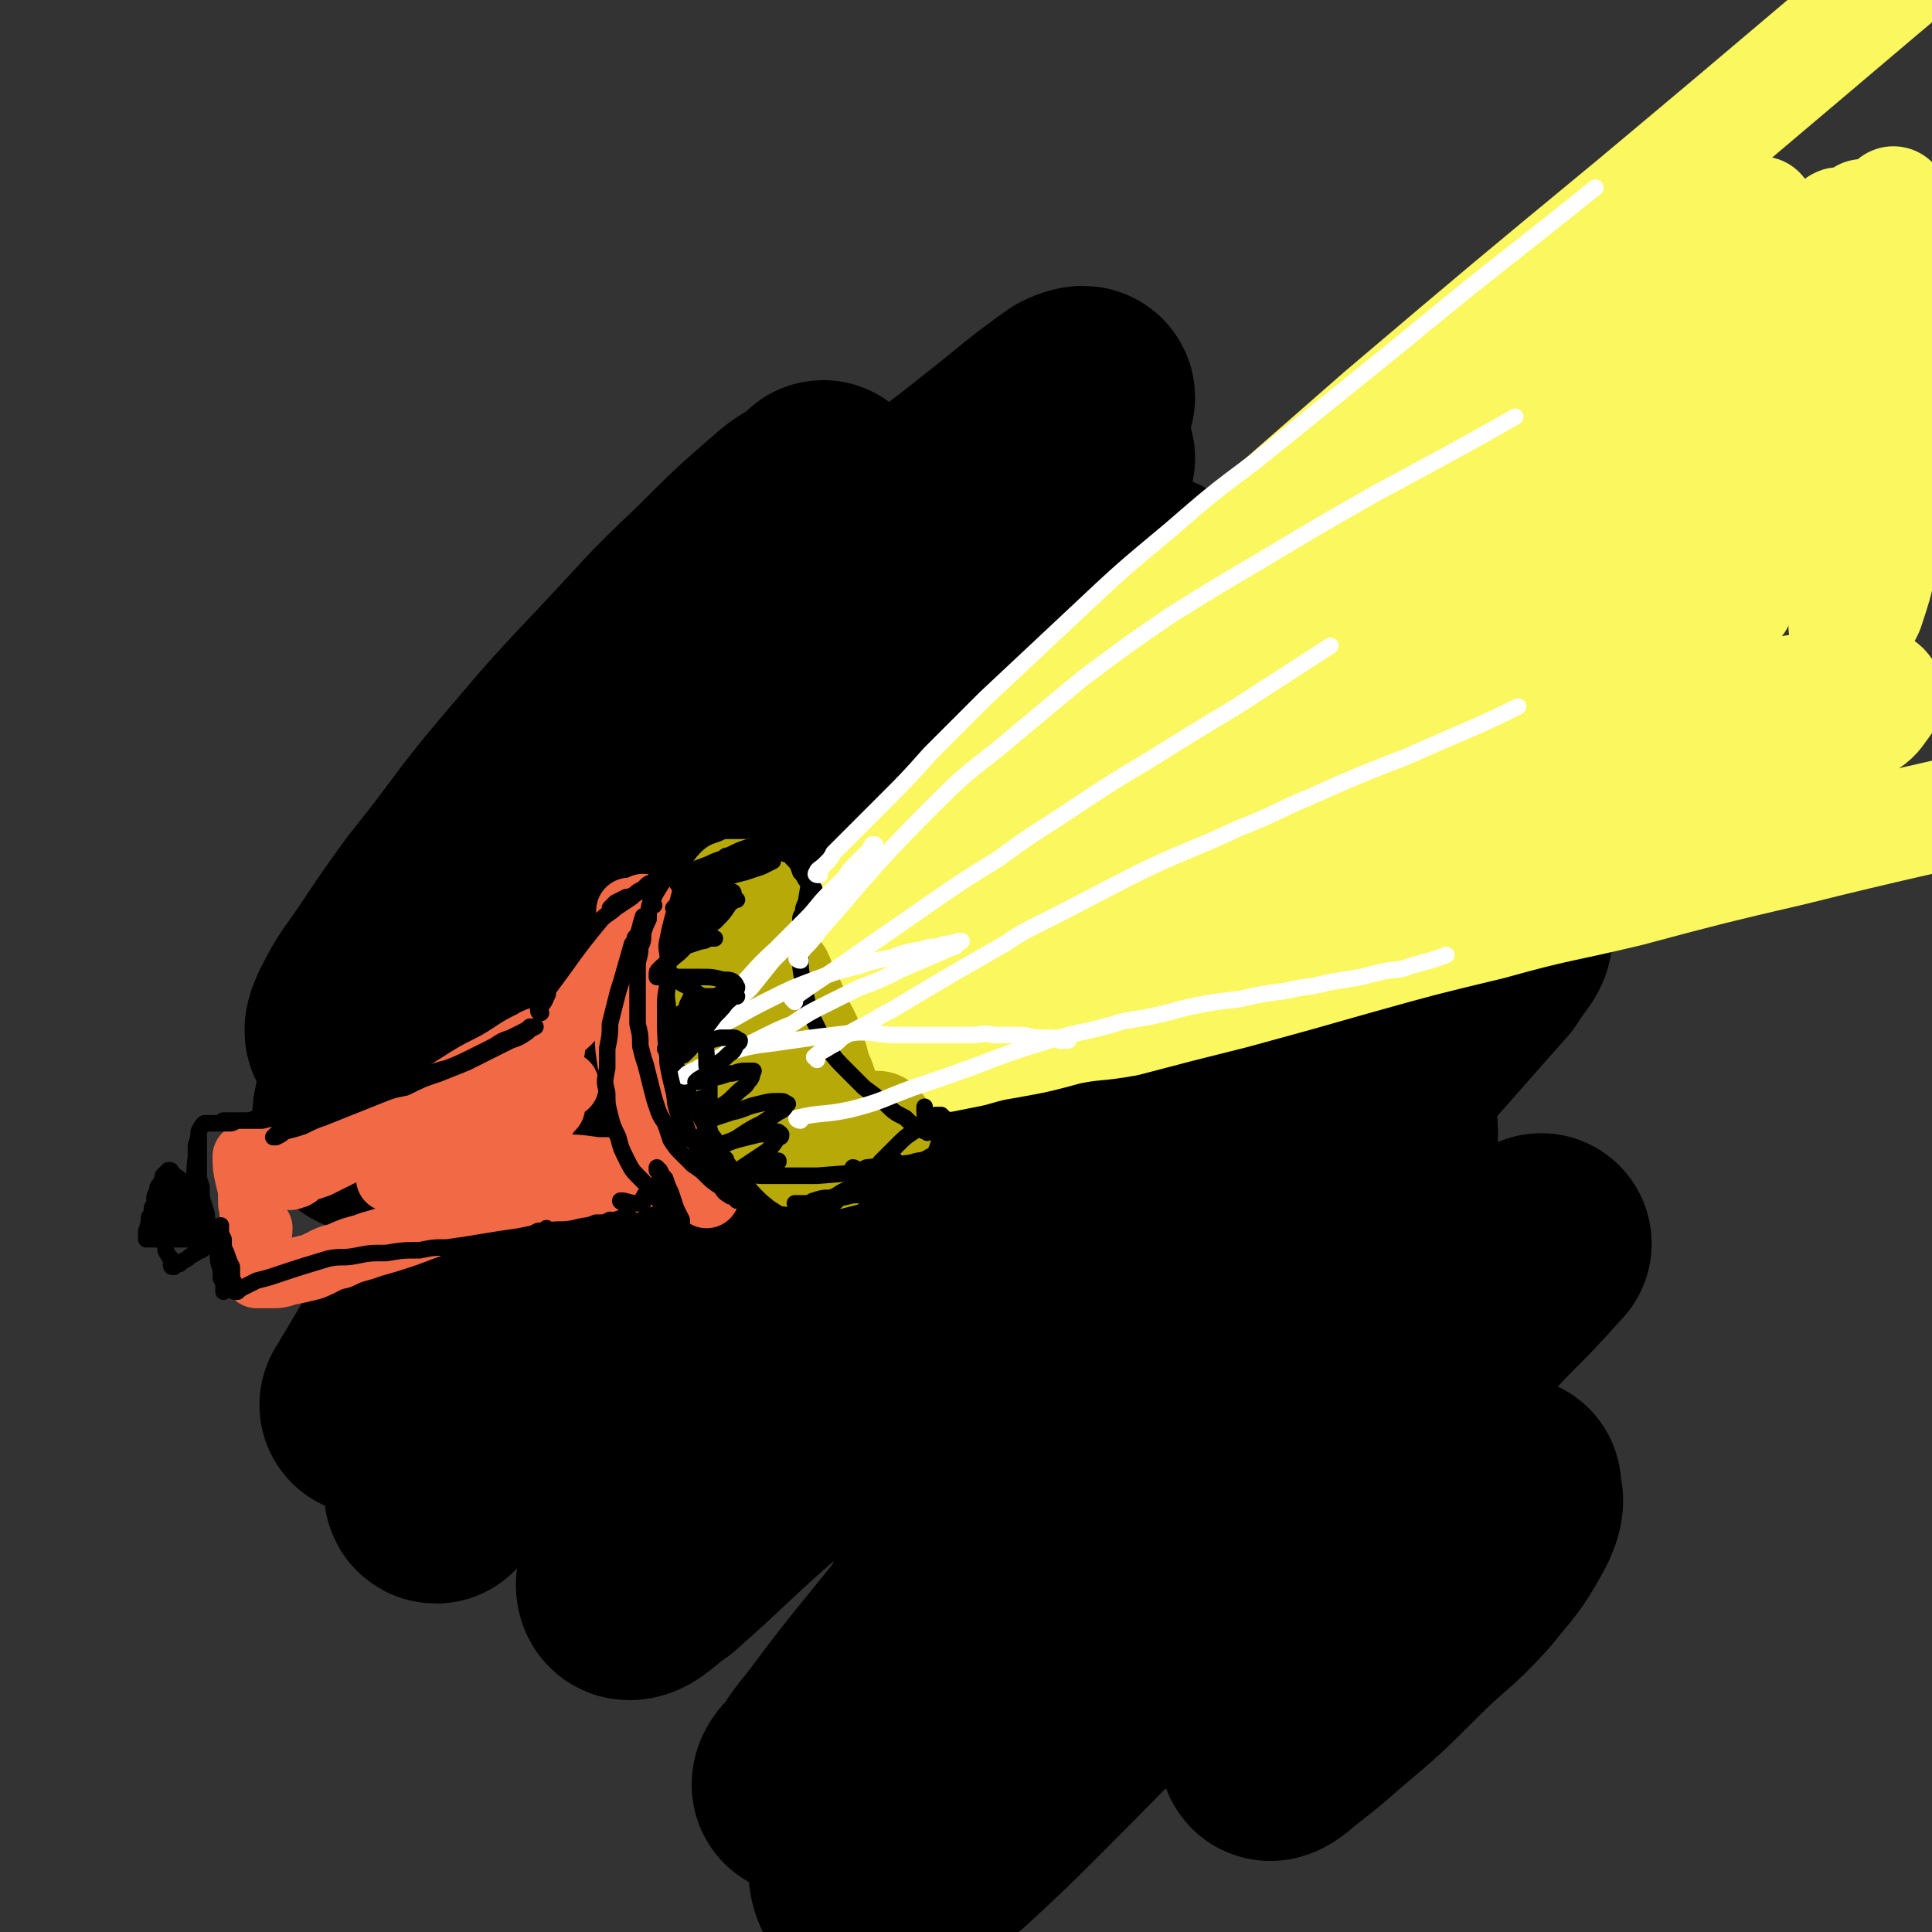 <svg viewBox='0 0 700 700' version='1.1' xmlns='http://www.w3.org/2000/svg' xmlns:xlink='http://www.w3.org/1999/xlink'><rect x="0" y="0" width="700" height="700" fill="#333333" stroke="none"/><g fill='none' stroke='rgb(0,0,0)' stroke-width='80' stroke-linecap='round' stroke-linejoin='round'><path d='M393,166c-1,-1 -1,-2 -1,-1 -28,27 -28,28 -55,56 -10,10 -11,9 -20,20 -18,21 -17,22 -34,44 -19,26 -19,26 -37,52 -18,26 -18,26 -35,53 -18,26 -18,26 -35,52 -11,16 -11,16 -21,33 -8,12 -8,12 -15,24 -3,5 -3,5 -6,10 0,0 0,0 0,0 10,-12 11,-12 21,-24 19,-23 18,-24 38,-48 25,-29 25,-29 51,-57 27,-29 27,-29 55,-57 26,-26 26,-26 52,-51 24,-23 24,-23 48,-45 9,-8 12,-10 18,-15 2,-1 -1,2 -3,4 -14,15 -14,15 -28,31 -20,24 -21,23 -41,47 -22,26 -22,26 -43,52 -27,33 -27,33 -53,67 -17,22 -18,22 -34,44 -19,25 -19,26 -38,52 -7,10 -8,10 -15,21 -3,5 -6,11 -4,11 1,-1 4,-7 10,-13 19,-21 18,-21 38,-41 26,-27 26,-27 53,-53 29,-28 29,-28 59,-54 32,-28 33,-28 66,-55 31,-25 32,-25 63,-48 18,-14 19,-14 37,-26 10,-7 14,-11 19,-13 2,-1 -2,4 -4,7 -16,18 -16,18 -32,35 -23,26 -24,25 -47,51 -24,26 -24,26 -47,54 -25,29 -25,29 -50,59 -21,26 -21,26 -42,52 -18,22 -18,22 -35,45 -9,13 -10,13 -17,27 -2,3 -3,8 -1,8 3,0 6,-4 12,-8 17,-15 17,-16 34,-31 26,-22 26,-22 53,-44 30,-25 30,-25 61,-49 32,-25 32,-24 65,-48 20,-14 20,-14 41,-27 19,-14 19,-15 39,-27 5,-3 10,-5 11,-3 1,1 -3,5 -6,10 -15,17 -15,17 -30,34 -23,27 -23,27 -46,54 -24,27 -24,27 -47,55 -18,21 -17,21 -35,43 -27,32 -27,32 -53,64 -13,16 -13,16 -25,32 -6,7 -7,10 -11,16 -1,0 0,-2 1,-3 11,-9 11,-9 21,-17 18,-14 18,-14 37,-27 23,-17 23,-17 47,-34 30,-21 30,-21 59,-42 25,-18 25,-18 50,-35 17,-12 17,-12 33,-24 10,-7 10,-7 19,-14 1,-1 0,0 0,0 -9,10 -9,10 -18,19 -19,20 -19,20 -37,39 -21,22 -21,22 -43,44 -16,16 -16,16 -31,32 -29,28 -28,28 -57,57 -13,13 -13,13 -27,26 -10,8 -10,9 -21,15 -4,3 -8,5 -10,2 -4,-5 -3,-9 -2,-17 3,-22 3,-22 10,-44 9,-27 10,-27 22,-54 16,-36 17,-36 35,-71 15,-28 16,-27 31,-55 15,-27 16,-27 30,-54 19,-38 21,-37 37,-76 5,-13 4,-14 4,-29 -1,-9 -1,-11 -7,-18 -6,-9 -7,-9 -17,-13 -13,-6 -14,-6 -29,-7 -19,0 -19,1 -37,5 -26,7 -27,6 -51,17 -28,14 -28,16 -54,33 -28,17 -28,17 -55,36 -23,17 -22,18 -45,36 -18,13 -18,15 -37,27 -7,4 -9,5 -15,6 -3,0 -3,-3 -2,-6 4,-13 4,-14 10,-26 12,-21 13,-21 28,-41 20,-27 21,-27 42,-53 17,-21 17,-22 34,-42 17,-21 18,-20 35,-40 9,-11 11,-13 17,-21 1,-1 -1,1 -2,2 -4,3 -5,3 -9,6 -15,13 -15,13 -29,27 -17,16 -16,16 -33,34 -17,18 -17,18 -34,38 -17,20 -16,21 -33,42 -8,11 -8,11 -16,23 -6,9 -7,9 -12,19 -1,2 -2,5 -1,5 3,0 5,-3 9,-6 17,-15 17,-16 33,-32 22,-21 22,-22 44,-43 26,-25 26,-25 53,-49 26,-23 26,-24 53,-47 20,-16 20,-15 40,-31 14,-11 13,-11 27,-21 2,-1 5,-2 5,-1 -1,4 -3,7 -8,12 -13,17 -14,16 -28,32 -21,24 -21,24 -42,48 -19,23 -19,24 -38,47 -21,25 -22,25 -43,50 -20,23 -19,24 -38,47 -8,9 -8,10 -15,18 -1,1 0,0 0,0 10,-9 10,-9 21,-19 21,-19 20,-20 43,-38 31,-25 31,-25 64,-47 31,-21 31,-21 64,-40 28,-16 28,-15 58,-29 19,-9 19,-11 39,-17 5,-2 10,-2 11,1 2,5 0,9 -5,17 -10,19 -11,19 -25,37 -16,22 -17,22 -34,44 -25,32 -26,31 -51,63 -23,29 -23,29 -46,58 -14,20 -14,20 -27,41 -12,17 -13,16 -22,34 -3,5 -5,10 -3,12 2,2 6,-1 11,-4 18,-10 18,-11 35,-21 24,-16 23,-16 48,-31 26,-15 26,-15 53,-29 24,-12 24,-13 49,-23 14,-6 15,-8 29,-9 5,0 9,1 9,6 2,10 0,12 -5,23 -9,19 -11,18 -22,36 -15,23 -15,23 -31,45 -19,25 -20,24 -38,50 -13,17 -13,17 -25,35 -7,10 -9,10 -14,21 -1,2 0,3 1,3 8,-1 9,-1 16,-5 20,-10 19,-11 38,-21 23,-13 23,-13 47,-24 17,-9 17,-9 35,-16 16,-6 16,-7 32,-11 5,-1 8,-1 11,1 2,2 1,5 -1,9 -6,11 -7,11 -15,21 -11,12 -12,11 -24,23 -12,12 -12,12 -25,23 -8,7 -8,7 -17,14 -2,2 -5,4 -5,3 0,-2 1,-6 5,-10 9,-13 9,-12 20,-24 12,-14 12,-14 26,-28 11,-11 11,-11 23,-22 6,-6 7,-6 13,-11 1,-1 0,0 0,0 -5,4 -5,4 -9,8 -12,10 -12,10 -24,19 -14,12 -14,12 -30,23 -14,10 -13,11 -28,19 -7,3 -8,4 -15,4 -2,0 -4,-1 -4,-3 1,-10 2,-11 7,-21 7,-13 8,-13 17,-25 10,-13 10,-14 21,-26 4,-5 5,-5 9,-8 0,0 -1,1 -1,1 -6,7 -6,8 -12,15 -12,11 -11,12 -24,22 -12,10 -12,9 -26,18 -10,6 -10,5 -21,10 -4,2 -4,2 -8,4 -2,1 -2,1 -3,2 '/></g>
<g fill='none' stroke='rgb(250,247,95)' stroke-width='40' stroke-linecap='round' stroke-linejoin='round'><path d='M302,339c-1,-1 -2,-1 -1,-1 17,-20 18,-20 37,-39 13,-13 12,-14 25,-26 44,-41 44,-41 89,-81 24,-21 24,-21 48,-42 46,-39 46,-39 92,-77 61,-51 65,-55 121,-102 '/><path d='M313,345c-1,-1 -2,-2 -1,-1 4,7 5,8 10,17 1,2 1,2 2,4 4,6 4,5 8,11 1,1 0,2 1,3 0,1 1,1 1,1 1,1 1,1 1,2 0,1 0,1 0,1 0,0 0,0 1,0 1,0 1,0 2,0 2,0 2,0 4,0 5,-1 5,-1 10,-2 7,-2 7,-2 13,-3 11,-2 11,-2 22,-5 10,-2 10,-1 21,-3 19,-5 19,-5 39,-10 22,-6 22,-6 43,-12 25,-7 25,-7 50,-13 25,-7 25,-6 50,-12 30,-8 30,-8 60,-15 36,-9 47,-11 72,-17 '/><path d='M339,352c-1,-1 -2,-1 -1,-1 12,-10 13,-10 27,-19 4,-4 4,-4 9,-7 40,-23 39,-24 80,-46 23,-13 23,-11 47,-23 24,-12 24,-12 47,-24 20,-11 20,-11 41,-21 15,-8 14,-8 29,-16 11,-6 12,-5 23,-11 6,-4 6,-4 12,-9 1,0 0,-1 1,-2 0,0 0,0 0,0 -6,2 -7,1 -13,3 -12,4 -12,4 -23,9 -16,7 -16,6 -32,14 -19,10 -19,11 -38,22 -20,11 -20,11 -39,22 -19,11 -18,12 -37,23 -16,10 -16,10 -33,20 -12,7 -12,7 -24,14 -7,4 -8,5 -13,8 -1,0 1,-1 1,-1 4,-4 3,-5 7,-9 11,-10 11,-10 23,-19 16,-11 16,-11 31,-22 17,-12 17,-12 35,-24 19,-13 19,-13 39,-27 15,-10 15,-10 30,-20 11,-8 11,-8 22,-16 6,-4 6,-4 11,-8 0,0 0,0 0,0 -5,1 -5,0 -10,2 -13,6 -13,6 -26,13 -16,9 -16,9 -31,19 -23,14 -23,13 -46,28 -16,11 -15,12 -32,23 -17,11 -17,10 -34,20 -10,7 -9,8 -19,14 -12,8 -12,7 -24,14 -3,2 -3,2 -6,4 0,0 0,0 0,0 7,-7 7,-7 14,-14 11,-11 11,-11 24,-22 21,-18 21,-18 43,-35 11,-9 12,-8 23,-16 6,-5 6,-6 12,-11 14,-11 14,-11 28,-22 25,-20 26,-20 50,-41 15,-11 14,-12 28,-24 10,-9 10,-9 20,-17 8,-6 8,-6 15,-12 3,-3 3,-4 6,-7 1,-1 2,-2 2,-1 -5,3 -7,4 -13,9 -13,10 -13,11 -25,22 -16,14 -16,13 -32,28 -15,15 -14,15 -29,31 -16,18 -16,18 -33,36 -17,19 -18,18 -36,37 -15,16 -15,16 -30,31 -12,12 -13,12 -25,24 -9,9 -9,9 -18,18 -4,4 -5,5 -9,9 0,0 0,-1 1,-1 4,-4 4,-4 8,-7 11,-9 11,-9 23,-16 16,-11 16,-10 33,-19 15,-8 15,-7 30,-15 16,-7 16,-7 32,-14 11,-4 11,-4 22,-8 8,-3 8,-3 17,-5 2,-1 3,-1 4,-1 0,0 0,0 0,0 -4,2 -4,2 -7,4 -9,5 -9,6 -18,11 -14,8 -14,8 -28,15 -14,7 -14,7 -27,14 -17,9 -17,8 -33,17 -11,6 -10,7 -22,12 -11,6 -11,5 -22,11 -8,3 -8,3 -15,8 -5,3 -5,3 -10,6 -3,2 -3,1 -6,3 -3,2 -3,2 -6,5 -1,1 -1,1 -2,2 -1,2 -2,3 -1,4 2,1 3,1 7,0 10,-2 10,-3 20,-6 15,-5 15,-4 30,-8 13,-4 12,-6 25,-9 28,-7 28,-7 56,-13 16,-3 16,-3 32,-6 17,-3 17,-2 34,-5 14,-2 14,-3 28,-5 11,-2 11,-2 22,-4 11,-2 11,-2 22,-4 5,-1 5,-1 11,-2 5,-1 5,-1 10,-2 2,-1 2,0 5,-1 1,0 2,-1 2,-1 -1,-1 -3,0 -5,0 -7,1 -7,0 -14,1 -10,2 -10,2 -20,5 -12,3 -12,2 -25,6 -14,5 -13,6 -27,11 -13,4 -14,3 -27,8 -12,5 -12,6 -24,10 -6,3 -7,2 -13,4 -4,1 -5,2 -8,3 -1,0 0,0 0,0 4,-1 4,-2 8,-3 11,-4 11,-5 22,-9 15,-6 15,-6 31,-11 13,-5 13,-4 27,-9 18,-6 18,-6 37,-13 12,-4 12,-5 24,-10 7,-2 7,-1 13,-4 6,-3 6,-4 11,-8 5,-3 5,-4 8,-8 1,-2 2,-2 1,-4 -1,-2 -2,-3 -4,-3 -5,-1 -6,-1 -11,0 -12,1 -13,1 -25,3 -16,4 -16,5 -32,9 -15,5 -15,5 -30,10 -17,5 -17,5 -33,11 -14,4 -14,5 -28,10 -8,3 -8,3 -16,5 -3,1 -5,1 -6,0 -1,-1 0,-2 1,-3 7,-7 8,-7 16,-14 13,-10 13,-10 28,-19 14,-9 15,-8 30,-16 18,-10 18,-10 37,-21 13,-7 13,-7 26,-14 11,-6 11,-5 21,-12 7,-5 6,-6 12,-11 4,-3 4,-3 7,-7 2,-1 2,-2 2,-4 0,-2 0,-3 -1,-3 -4,-1 -5,0 -9,1 -6,1 -7,1 -13,3 -10,4 -10,5 -20,10 -8,4 -8,4 -17,9 -10,5 -10,5 -19,11 -7,4 -7,4 -13,8 -5,3 -5,3 -9,5 -2,1 -2,1 -4,2 0,0 0,0 0,0 3,-3 3,-3 7,-5 7,-7 6,-7 14,-13 15,-12 15,-11 30,-23 11,-8 12,-7 22,-16 8,-7 7,-7 14,-14 7,-7 7,-6 14,-13 5,-5 5,-5 9,-10 3,-4 3,-4 4,-8 1,-3 0,-3 0,-5 -1,-3 -1,-3 -1,-5 -1,-2 0,-2 -1,-4 -1,-2 -2,-2 -3,-4 -2,-2 -2,-2 -4,-3 -2,-2 -2,-2 -4,-3 -3,-1 -3,0 -6,-1 -1,0 -1,-1 -2,-1 -3,0 -3,0 -5,0 -3,0 -3,0 -6,1 -3,2 -3,2 -6,5 -3,4 -3,5 -5,10 -3,7 -3,7 -5,15 -3,9 -3,9 -4,18 -2,10 -1,10 -2,19 -1,9 -1,9 -2,19 -1,7 -1,7 -1,15 0,6 0,6 0,11 0,3 0,3 0,5 0,3 -1,3 -1,5 0,1 0,2 0,2 1,-3 1,-4 2,-7 2,-8 2,-8 5,-15 2,-8 2,-8 4,-16 3,-11 3,-11 5,-22 2,-12 2,-12 4,-24 2,-8 3,-8 4,-16 1,-6 1,-6 2,-13 1,-3 1,-3 2,-7 0,0 1,-1 2,0 0,0 -1,0 -1,1 0,6 1,6 1,13 1,9 0,9 1,17 1,10 1,10 2,20 1,9 2,9 2,17 0,8 0,8 0,15 0,5 0,5 0,9 0,3 0,3 0,6 0,2 0,3 0,4 0,0 0,0 0,0 0,-1 1,-1 1,-2 2,-7 2,-7 3,-14 3,-11 2,-11 5,-23 2,-11 1,-11 3,-22 2,-11 3,-11 4,-22 2,-11 1,-11 2,-22 1,-5 1,-5 2,-10 1,-4 1,-4 1,-7 0,-3 0,-5 0,-5 0,0 0,2 -1,5 -2,9 -3,8 -4,17 -2,11 -1,11 -2,21 -1,11 -2,11 -3,22 -1,7 -1,7 -1,13 0,5 -1,5 -1,10 0,2 0,2 0,4 0,0 0,0 0,0 0,-2 0,-2 0,-4 0,-3 0,-3 0,-6 0,-2 0,-2 0,-4 0,-2 0,-3 0,-3 0,0 -1,1 -1,2 -2,1 -2,1 -3,2 -1,1 0,1 -1,2 '/><path d='M549,220c-1,-1 -1,-2 -1,-1 -9,5 -9,7 -18,13 -2,2 -3,1 -5,2 -10,5 -9,6 -19,11 -13,7 -12,8 -26,14 -12,7 -12,6 -24,12 -12,6 -12,6 -24,12 -13,6 -13,6 -26,12 -10,4 -10,4 -19,8 -8,3 -8,3 -16,6 -7,3 -7,3 -13,5 -3,2 -3,2 -6,3 -3,1 -2,1 -5,2 -1,0 -1,0 -1,0 -1,0 -2,0 -1,0 4,-3 5,-3 11,-6 11,-6 11,-6 23,-12 11,-5 11,-5 23,-10 25,-12 26,-11 52,-23 21,-9 21,-9 42,-18 21,-8 22,-8 43,-16 20,-7 20,-7 40,-15 17,-6 17,-7 34,-13 14,-6 14,-6 28,-11 9,-4 9,-4 18,-8 6,-3 6,-3 12,-6 5,-3 5,-3 10,-6 3,-1 3,-1 6,-3 3,-1 3,-1 6,-3 0,-1 1,-1 1,-1 -1,-1 -1,0 -2,0 -7,1 -8,0 -14,2 -10,3 -10,4 -20,8 -14,7 -14,7 -29,13 -19,9 -19,9 -37,18 -15,8 -15,8 -30,16 -17,9 -17,10 -34,19 -11,6 -10,7 -22,13 -6,3 -6,3 -12,5 -3,1 -5,1 -6,0 -1,-1 1,-2 2,-3 6,-7 6,-7 12,-13 11,-11 11,-11 21,-21 11,-10 11,-9 22,-20 11,-11 10,-11 21,-23 11,-12 12,-11 23,-23 8,-9 8,-9 16,-18 9,-10 9,-10 18,-19 6,-6 6,-6 12,-12 5,-5 6,-4 11,-9 4,-4 4,-4 8,-8 3,-3 3,-4 5,-7 2,-1 3,-1 4,-2 1,-1 1,-1 2,-2 1,-1 1,-2 2,-1 0,0 -1,1 -1,3 0,7 0,7 0,13 0,6 -1,6 0,13 1,15 2,15 4,30 2,11 3,11 5,22 2,10 3,10 4,21 1,10 0,11 -1,21 -1,8 -2,7 -5,15 -1,5 -1,5 -3,10 -1,4 -1,4 -2,8 -1,1 -1,3 -1,2 1,-1 2,-3 4,-6 3,-6 3,-6 6,-12 3,-9 3,-9 5,-18 2,-9 1,-9 3,-19 1,-10 1,-10 1,-21 1,-8 0,-8 0,-15 0,-9 0,-9 0,-17 0,-5 0,-5 0,-10 0,-4 0,-4 0,-8 0,-2 0,-2 0,-3 0,0 0,0 0,0 0,0 0,0 0,0 0,5 0,5 0,10 0,9 0,9 0,17 0,11 0,11 -1,22 -1,10 -1,10 -2,21 -1,10 -1,10 -3,19 -2,8 -3,8 -6,15 -2,4 -1,5 -3,8 -1,3 -2,3 -3,5 0,0 0,0 0,0 0,-5 0,-5 0,-10 0,-9 1,-9 1,-17 0,-12 0,-13 0,-25 0,-12 1,-11 1,-23 0,-11 0,-11 0,-22 0,-9 0,-9 1,-19 0,-7 0,-7 1,-14 0,-4 0,-4 1,-8 0,-3 0,-3 1,-6 0,-2 1,-2 1,-4 0,-1 0,-2 0,-1 0,4 0,5 0,10 0,11 0,11 0,21 0,13 0,13 0,26 0,11 0,11 0,22 0,10 1,10 1,19 0,6 0,6 0,13 0,3 1,3 1,7 0,2 0,4 0,4 0,1 0,-1 0,-2 0,-6 1,-6 1,-12 1,-7 1,-7 1,-14 0,-6 0,-6 0,-12 0,-5 0,-5 0,-9 0,0 0,-1 0,0 -2,0 -3,1 -5,2 -6,4 -6,3 -11,7 -9,6 -8,7 -17,13 -6,5 -7,5 -14,10 -9,6 -9,6 -18,12 -8,5 -9,4 -17,9 -7,5 -7,5 -14,10 -7,5 -7,5 -14,10 -7,5 -6,5 -13,10 -6,4 -7,3 -13,7 -7,4 -7,4 -14,8 -7,4 -7,4 -15,8 -9,4 -9,3 -18,7 -10,5 -10,5 -21,10 -9,5 -9,5 -18,10 -10,6 -10,5 -20,11 -7,5 -6,6 -13,10 -4,3 -5,3 -9,5 0,0 -1,0 -1,0 0,0 0,0 0,0 5,-3 5,-3 9,-6 8,-5 8,-5 16,-10 11,-6 11,-7 22,-13 11,-7 11,-7 22,-14 11,-7 11,-8 23,-15 8,-5 8,-5 17,-10 4,-3 5,-3 8,-5 0,-1 -1,0 -1,0 -3,2 -2,2 -5,4 -6,4 -7,4 -13,8 -12,7 -12,7 -24,14 -10,6 -10,5 -20,11 -8,4 -8,4 -15,8 -5,3 -5,3 -10,6 -1,0 -1,-1 -2,-1 -1,0 0,1 0,2 '/></g>
<g fill='none' stroke='rgb(183,169,8)' stroke-width='40' stroke-linecap='round' stroke-linejoin='round'><path d='M272,349c-1,-1 -1,-2 -1,-1 -1,0 0,0 0,1 0,4 -1,4 0,8 2,5 2,5 5,11 2,4 2,4 5,8 5,6 5,6 10,12 2,2 1,3 3,5 1,0 1,0 3,1 0,0 1,1 1,1 0,0 0,0 0,-1 -1,-3 -1,-3 -2,-5 -1,-3 -1,-4 -2,-7 -1,-4 -1,-4 -3,-8 -1,-2 -2,-2 -3,-5 -1,-2 0,-2 -1,-4 -1,-2 -1,-2 -2,-3 -1,-1 -1,-1 -2,-3 -1,-2 0,-3 -1,-5 0,0 -2,1 -2,0 -1,-1 0,-1 0,-2 0,0 0,0 0,0 0,0 0,0 0,0 0,0 0,0 0,0 -1,-1 -1,0 -2,-1 -2,-1 -2,-1 -3,-2 -2,-1 -2,-1 -4,-3 -2,-2 -2,-2 -3,-3 -2,-1 -2,-1 -4,-2 -1,-1 -1,-1 -2,-2 0,0 0,-1 0,0 -1,0 -1,0 -1,1 -1,2 -1,2 -1,4 -1,4 -1,4 -1,8 0,5 0,5 0,10 0,4 0,4 1,9 1,4 0,4 2,8 2,5 3,4 6,9 2,4 1,5 4,9 2,4 2,4 5,7 3,3 3,3 6,6 3,3 3,3 6,5 1,1 0,1 1,2 2,2 2,2 4,3 1,1 1,1 2,1 1,1 1,1 1,1 0,0 0,-1 0,-2 0,-2 0,-2 0,-3 0,-2 0,-2 0,-5 0,-1 0,-1 0,-2 0,-1 -1,-1 -1,-2 0,-1 0,-1 0,-2 0,-1 -1,0 -1,-1 -1,0 0,0 0,-1 0,-2 0,-2 0,-3 0,-3 -1,-3 -1,-6 -1,-5 0,-5 -1,-9 -1,-4 -2,-4 -3,-8 -2,-4 -1,-5 -2,-9 -1,-4 -1,-4 -3,-7 -1,-3 -1,-3 -3,-6 -1,-2 -1,-2 -3,-5 -1,-1 -1,-1 -2,-3 -1,-1 -1,-1 -2,-2 -1,-1 0,-1 -1,-2 -1,-1 -1,-1 -2,-1 -1,0 -1,0 -2,0 -1,0 -1,-1 -1,-1 -1,-1 -1,0 -1,0 -1,0 -1,0 -1,0 -1,0 -1,0 -1,-1 -1,-1 -1,0 -1,-1 -1,-2 -1,-2 -1,-3 0,-2 0,-2 0,-3 0,-2 0,-2 0,-4 0,-2 0,-2 1,-3 1,-1 1,-1 2,-2 1,-1 0,-1 1,-2 1,0 1,0 2,0 0,0 0,0 0,0 0,0 0,0 0,0 0,3 0,3 0,5 0,3 1,3 1,6 0,4 0,4 0,8 0,5 1,5 1,9 1,5 1,5 1,10 1,4 1,4 1,8 1,3 1,3 1,5 1,3 0,3 1,6 0,2 0,2 1,4 1,3 2,3 3,5 1,2 1,2 2,4 2,3 2,3 4,5 2,1 2,1 3,2 2,1 2,1 4,2 2,1 2,1 4,2 2,1 2,0 3,1 1,0 1,1 2,1 1,0 1,0 2,0 1,0 1,1 1,1 0,0 0,0 0,0 1,0 1,0 2,0 0,0 0,0 0,0 1,0 1,0 1,0 1,0 1,1 2,1 1,0 1,0 2,0 1,0 1,0 3,0 1,0 1,0 2,0 0,0 0,0 1,0 0,0 0,0 0,0 '/></g>
<g fill='none' stroke='rgb(242,105,70)' stroke-width='24' stroke-linecap='round' stroke-linejoin='round'><path d='M234,330c-1,-1 -1,-2 -1,-1 -1,0 0,0 0,1 -1,3 -2,3 -2,6 -1,5 0,5 -1,10 0,2 -1,2 -1,4 -1,12 0,12 0,24 0,6 0,6 0,11 0,4 1,4 1,9 1,4 0,4 1,8 1,3 2,2 3,5 2,3 1,3 3,6 2,4 2,3 4,6 2,2 2,2 3,4 1,1 1,1 3,3 1,1 1,1 2,2 1,1 1,2 2,2 0,-1 -1,-2 -1,-3 0,-2 1,-2 0,-4 -1,-3 -2,-3 -3,-6 -2,-4 -2,-4 -4,-7 -2,-4 -2,-4 -4,-7 -2,-4 -2,-4 -4,-8 -2,-4 -3,-4 -4,-9 -2,-5 -1,-5 -2,-11 -1,-4 -1,-4 -1,-9 0,-5 0,-5 0,-11 0,-5 0,-5 0,-10 0,-4 0,-4 0,-7 0,-2 0,-2 0,-4 0,-2 0,-4 0,-4 0,0 0,3 0,5 0,4 0,4 0,9 0,6 0,6 0,12 0,7 0,7 0,13 0,7 -1,7 0,13 1,7 1,7 2,13 2,6 2,6 4,11 2,6 2,6 6,11 2,3 1,3 4,6 2,2 3,2 5,4 2,1 2,2 3,3 1,1 2,1 3,2 0,0 0,0 1,1 0,0 0,0 0,0 '/><path d='M225,346c-1,-1 -1,-1 -1,-1 -1,-1 0,0 0,0 -6,9 -6,10 -13,19 -5,6 -5,6 -11,11 -3,2 -4,1 -7,3 -4,2 -4,2 -7,4 -9,6 -10,5 -19,11 -8,5 -8,5 -16,9 -7,4 -7,4 -15,7 -5,2 -5,2 -10,4 -4,2 -4,1 -8,3 -3,1 -3,2 -5,3 -2,1 -3,0 -3,0 0,0 2,0 3,0 5,-1 4,-2 9,-3 6,-3 6,-3 13,-5 8,-4 8,-4 16,-8 9,-4 9,-4 18,-9 8,-3 8,-3 15,-6 4,-2 4,-2 8,-4 3,-2 3,-2 6,-4 1,0 1,0 2,0 0,0 0,0 0,0 -4,2 -4,2 -8,4 -6,4 -6,3 -11,6 -8,4 -8,5 -16,8 -8,4 -9,4 -17,7 -7,3 -7,4 -13,7 -6,3 -6,3 -12,6 -4,2 -4,2 -8,4 -3,1 -3,1 -6,2 -2,1 -1,2 -3,2 -1,1 -2,0 -3,0 0,0 0,0 0,0 2,-1 1,-1 3,-2 1,-1 2,-1 3,-1 2,-2 1,-3 3,-4 1,-1 2,0 2,0 0,0 -2,0 -3,0 -2,0 -2,0 -4,0 -2,0 -2,0 -4,0 -1,0 -1,0 -3,0 -2,0 -2,0 -4,0 -1,0 -1,0 -2,0 -1,0 -1,0 -1,0 -1,0 -1,0 -2,0 -1,0 -1,0 -1,0 0,0 0,0 0,0 -1,0 -1,0 -1,0 0,3 0,4 1,8 1,4 1,4 1,9 1,3 0,3 1,6 0,2 1,1 2,3 0,3 -1,3 -1,7 0,1 0,1 0,3 0,2 0,2 0,3 0,1 0,1 0,2 0,0 0,0 0,0 0,1 0,1 0,2 0,0 0,0 0,0 0,0 0,0 0,0 1,0 1,0 2,0 1,0 1,0 3,0 3,0 3,0 6,-1 5,-1 5,-1 9,-2 5,-2 5,-3 10,-4 6,-3 6,-2 11,-4 7,-2 7,-2 13,-4 8,-3 8,-3 16,-6 7,-3 7,-3 15,-5 6,-1 6,-1 11,-2 6,-1 6,-1 12,-2 5,-1 5,-1 10,-2 3,-1 3,-1 7,-1 2,-1 2,-1 4,-1 2,0 2,0 3,0 1,0 1,0 2,0 0,0 0,0 0,0 0,0 0,-1 0,-1 1,-1 1,-1 2,-1 1,0 3,0 3,0 -1,0 -3,-1 -5,-1 -5,-1 -5,-1 -11,-1 -7,-1 -7,-1 -14,-1 -7,0 -7,0 -14,0 -8,0 -8,0 -15,1 -7,0 -7,0 -14,1 -5,0 -5,0 -10,1 -3,0 -3,1 -5,1 -1,0 -2,0 -3,0 0,0 1,0 1,0 2,-1 2,-1 4,-2 7,-4 7,-4 14,-8 9,-5 9,-5 17,-9 7,-4 7,-4 13,-8 5,-2 5,-3 10,-5 3,-1 3,-1 5,-2 0,0 0,0 0,0 -3,2 -3,2 -7,4 -5,3 -5,2 -11,6 -5,2 -5,2 -10,5 -3,2 -3,3 -6,4 0,1 0,0 0,0 0,0 0,0 0,0 1,0 1,0 3,-1 5,-1 5,-1 10,-3 5,-2 5,-3 10,-5 3,-2 3,-1 5,-2 1,0 1,0 1,0 -2,2 -2,3 -5,5 -2,2 -2,1 -5,3 -2,1 -3,2 -3,2 -1,1 0,0 1,-1 1,-1 2,-1 3,-2 2,-2 2,-2 4,-3 1,-1 2,0 2,0 0,0 0,0 -1,0 -2,0 -2,1 -3,1 -1,1 -2,1 -2,1 0,0 1,0 1,0 0,0 0,1 -1,1 -1,0 -1,0 -1,0 0,0 0,0 1,0 0,0 0,0 0,0 '/></g>
<g fill='none' stroke='rgb(0,0,0)' stroke-width='6' stroke-linecap='round' stroke-linejoin='round'><path d='M82,407c0,0 -2,-1 -1,-1 1,0 2,0 5,0 2,0 2,0 3,0 3,0 3,0 6,0 8,-2 8,-2 16,-3 5,-1 5,-2 10,-3 5,-2 5,-1 11,-3 5,-1 4,-2 9,-3 6,-2 6,-2 12,-4 5,-2 5,-2 9,-3 5,-2 5,-2 9,-4 4,-2 4,-2 8,-4 3,-2 3,-2 6,-3 2,-1 2,-1 4,-2 2,-1 2,-1 3,-2 1,0 1,0 2,0 0,0 0,0 0,0 0,0 0,0 0,0 -2,1 -2,1 -3,2 -3,2 -3,2 -6,3 -4,2 -4,2 -8,4 -4,2 -4,2 -8,4 -5,2 -5,2 -10,4 -6,2 -6,2 -12,5 -5,1 -5,1 -10,3 -5,2 -5,2 -10,4 -5,2 -5,2 -10,4 -3,1 -3,1 -7,3 -3,1 -3,1 -7,2 -1,1 -1,1 -3,2 -1,0 -1,0 -1,0 0,0 0,0 0,0 1,-1 1,-1 2,-2 2,-1 2,-1 5,-2 2,-2 2,-2 4,-3 1,0 1,0 2,-1 1,0 1,-1 1,-1 -1,0 -2,0 -3,1 -2,0 -2,0 -5,0 -3,0 -3,0 -6,0 -2,1 -2,1 -5,1 -2,0 -2,1 -5,1 -1,0 -1,0 -3,0 -1,0 -1,1 -3,1 -1,0 -1,-1 -2,0 0,0 0,0 -1,0 0,0 0,0 0,0 -1,0 -1,0 -2,0 0,0 0,0 -1,0 0,0 0,0 -1,0 0,0 0,0 -1,0 0,0 0,0 0,0 0,0 0,0 -1,0 0,0 0,0 0,0 0,0 0,0 0,0 0,0 0,0 0,0 -1,1 -1,1 -2,3 0,2 0,2 -1,5 0,2 0,2 0,4 -1,7 0,7 -1,14 0,2 0,2 0,4 -1,1 0,1 0,3 0,1 0,1 0,2 0,1 0,1 0,2 0,0 0,0 0,1 0,0 0,0 0,0 0,0 0,0 0,0 0,0 0,0 0,-1 0,-1 0,-1 1,-2 0,-1 0,-1 1,-2 0,-1 0,-2 0,-3 0,-1 0,-1 0,-2 0,-1 0,-1 0,-1 0,-1 0,-1 0,-2 0,0 0,0 0,0 0,-1 0,-1 0,-1 0,0 0,0 0,0 0,-1 0,-1 0,-1 0,0 -1,0 0,0 0,-1 0,-1 0,-2 0,-1 0,-1 0,-1 0,-2 0,-2 0,-3 0,-1 0,-1 0,-2 0,-1 0,-1 0,-2 0,0 0,0 0,-1 0,-1 0,-1 0,-1 0,-1 0,-1 0,-1 0,-1 0,-1 0,-2 0,-1 0,-1 0,-1 0,-1 0,-1 0,-1 0,0 0,0 0,-1 0,0 0,0 0,0 0,1 0,1 0,2 0,2 0,2 0,5 0,3 0,3 0,6 0,2 0,2 1,5 0,4 0,4 1,7 1,3 1,3 1,6 1,3 1,3 2,7 1,2 1,2 2,5 0,2 0,2 1,5 0,1 0,1 0,3 1,2 1,2 1,3 0,1 0,1 0,1 0,1 0,1 0,1 0,0 0,0 0,0 0,-2 0,-2 0,-3 0,-3 0,-3 0,-5 0,-3 0,-3 -1,-6 0,-2 0,-2 0,-4 0,-2 0,-2 0,-3 0,-1 0,-1 0,-2 0,0 0,-1 0,-1 0,1 0,1 0,2 0,1 0,1 1,3 0,3 0,3 1,5 1,3 1,3 2,5 0,2 0,2 0,4 1,2 1,2 1,3 0,1 0,1 0,1 0,0 0,1 0,1 0,0 0,0 1,0 1,-1 1,-1 3,-2 2,-1 2,-1 4,-2 4,-1 4,-1 7,-2 9,-3 9,-3 19,-6 5,-1 5,0 10,-1 5,-1 5,-1 11,-1 6,-1 6,-1 12,-1 5,-1 5,-1 10,-1 7,-1 7,-1 13,-2 6,-1 6,-1 13,-2 5,-1 5,-1 10,-2 5,-1 5,0 10,-1 4,-1 4,-1 8,-1 3,-1 3,-1 5,-2 2,0 2,1 4,0 1,0 1,0 2,-1 1,0 1,0 1,0 0,0 0,0 0,0 -2,0 -2,0 -5,1 -3,1 -3,1 -7,1 -5,2 -5,1 -10,3 -5,1 -5,2 -11,3 -4,1 -4,1 -8,2 -3,1 -3,1 -6,2 -3,1 -3,1 -5,1 0,0 0,0 0,0 2,-1 2,-1 4,-2 2,-1 2,-2 5,-3 3,-1 3,-1 6,-1 2,-1 2,-1 4,-2 2,0 2,0 3,-1 '/><path d='M72,435c0,0 0,0 -1,-1 -1,-2 -1,-2 -3,-4 -1,-1 0,-1 -1,-1 -2,-2 -2,-2 -5,-4 0,-1 0,-1 -1,-1 0,0 0,0 0,0 -1,1 -1,1 -2,2 0,1 0,1 -1,3 -1,1 -1,1 -1,3 -1,1 -1,1 -1,3 0,0 0,0 0,1 0,1 -1,1 -1,2 0,0 0,0 0,1 0,1 0,1 -1,2 0,1 0,1 0,2 -1,2 0,2 -1,3 0,1 0,1 0,2 0,1 0,1 0,1 0,0 0,0 0,0 0,0 0,0 1,0 0,0 0,0 1,0 1,0 1,0 2,0 1,0 1,0 2,0 1,0 1,0 1,0 1,0 1,0 2,0 1,0 1,0 2,0 1,0 1,0 1,0 2,0 2,0 3,0 1,0 1,0 2,0 1,0 1,0 2,0 1,0 1,0 2,-1 1,0 1,0 1,0 1,0 1,0 2,0 0,-1 0,0 0,0 0,0 0,0 0,0 -1,0 -1,0 -1,0 -1,0 -1,0 -1,0 0,0 0,0 -1,0 0,0 0,0 0,0 -1,-1 -1,-1 -1,-1 0,-1 1,-1 0,-2 0,-1 0,-1 0,-2 0,-2 0,-2 0,-4 -1,-1 -1,-1 -1,-3 -1,-1 0,-1 -1,-2 0,-1 0,-1 -1,-2 0,0 0,0 0,0 -1,0 -2,0 -2,0 -2,2 -2,2 -4,4 -2,2 -2,2 -4,5 -1,1 -1,1 -2,3 -1,2 -1,2 -2,4 0,0 -1,1 0,1 0,0 0,-1 1,-2 2,-2 2,-2 3,-4 2,-2 2,-2 3,-4 1,-1 1,-1 1,-2 0,0 0,0 0,0 0,0 0,0 0,0 -1,1 -1,1 -2,2 -1,2 -1,2 -2,3 -1,1 -1,1 -2,3 0,0 0,0 0,0 0,0 0,0 0,0 1,-1 1,-1 2,-1 2,-1 2,-1 3,-2 1,-1 1,-1 2,-1 1,-1 1,-1 1,0 0,0 0,1 -1,2 0,0 0,0 0,1 0,0 -1,0 -1,0 0,0 1,0 1,-1 0,-1 0,-1 0,-2 0,-1 0,-1 0,-2 -1,-2 -1,-2 -1,-3 0,0 0,0 0,-1 0,-1 0,-1 -1,-1 0,-1 0,-1 0,-2 0,0 0,0 0,0 -1,0 -1,0 -1,-1 0,0 0,0 0,0 -1,0 -1,0 -1,0 -1,0 -1,0 -1,0 0,-1 0,-1 0,-1 0,0 0,0 -1,0 0,0 0,0 0,0 0,1 0,1 -1,1 0,2 0,2 0,4 0,2 0,2 0,4 0,3 0,3 0,6 0,2 1,2 1,5 1,1 1,1 1,3 1,2 1,2 2,3 0,1 0,1 0,2 0,1 0,1 1,1 0,0 0,0 0,0 0,0 0,0 0,0 1,-1 1,-1 2,-1 1,-1 1,-1 3,-2 1,-1 1,-1 3,-2 1,-1 1,-1 2,-1 0,0 0,0 0,0 '/><path d='M196,367c0,0 -1,0 -1,-1 1,-2 2,-2 3,-5 1,-1 0,-2 1,-3 9,-12 9,-13 19,-25 2,-2 3,-2 5,-4 3,-2 3,-2 6,-4 1,-1 1,-1 3,-2 1,-1 1,-1 2,-2 1,-1 1,-1 2,-1 1,0 1,0 1,0 0,-1 1,-1 0,-1 0,0 0,1 -1,1 -1,1 -1,1 -3,2 -2,1 -2,1 -3,2 -2,1 -2,1 -3,1 -2,1 -2,1 -4,2 -1,1 -1,1 -2,2 0,0 0,0 0,0 0,0 0,0 0,0 '/><path d='M239,319c0,0 -1,-1 -1,-1 0,1 0,1 0,2 0,2 0,2 -1,4 0,1 0,1 -1,2 -1,3 -1,3 -1,7 -1,2 -1,2 -2,5 0,3 0,3 -1,5 0,4 -1,4 -1,7 0,4 0,4 0,7 0,3 0,3 0,6 0,4 0,4 0,8 1,4 1,4 1,8 1,4 1,4 2,7 1,4 1,4 2,8 1,4 1,4 2,7 1,3 1,3 3,6 1,3 1,3 2,6 2,3 2,3 4,5 2,2 2,2 4,4 3,2 3,2 5,4 2,2 2,2 5,4 1,1 1,2 3,3 1,1 1,0 2,1 0,0 0,0 1,1 0,0 0,0 0,0 '/><path d='M226,436c0,0 -2,-1 -1,-1 2,0 3,1 6,1 1,0 1,0 1,0 1,0 1,0 1,0 0,0 0,0 0,0 0,-1 0,-1 0,-1 0,0 0,-1 0,-1 0,0 0,0 0,0 1,-1 0,-1 1,-1 0,0 0,0 0,0 '/><path d='M234,333c0,0 0,-1 -1,-1 -1,3 -1,4 -2,7 0,1 -1,0 -1,1 0,1 0,1 -1,2 -2,7 -2,7 -4,14 -1,3 -1,3 -2,7 -1,4 -1,4 -2,8 0,4 0,4 -1,9 0,4 0,4 0,7 -1,5 -1,5 0,9 0,4 0,4 1,8 1,4 1,4 3,8 1,4 1,4 3,8 2,4 2,4 5,7 3,3 3,3 5,6 3,3 2,3 5,6 1,1 1,1 2,3 2,1 2,1 3,2 0,0 0,1 0,1 0,-1 0,-1 0,-3 -1,-2 -1,-2 -2,-4 -1,-3 -1,-3 -2,-6 -1,-2 -1,-2 -2,-5 -1,-1 -1,-1 -2,-3 -1,0 -1,0 -1,-1 0,0 0,0 0,0 0,1 0,1 0,1 1,1 1,1 1,2 1,1 1,1 1,1 0,0 0,0 0,1 '/><path d='M237,328c0,0 -1,-1 -1,-1 2,-5 3,-5 6,-11 0,0 0,0 1,-1 1,-2 1,-2 3,-4 2,-2 2,-2 4,-4 2,-1 2,-1 5,-3 2,-1 2,-1 5,-2 2,-1 2,-1 5,-1 2,0 2,0 5,0 3,0 3,0 5,1 3,0 3,1 4,2 3,1 3,1 5,3 2,2 2,2 3,4 2,2 2,2 3,5 2,2 1,2 3,4 0,1 1,1 2,3 0,0 0,1 0,1 0,1 0,0 0,0 0,-1 0,-1 0,-1 0,0 0,0 0,0 0,-1 0,-1 0,-1 '/><path d='M280,308c-1,0 -2,-1 -1,-1 0,0 1,0 2,1 1,0 1,0 2,1 0,0 0,-1 1,-1 0,1 0,1 0,1 1,1 1,0 1,0 '/><path d='M248,320c0,0 -1,-1 -1,-1 0,0 0,1 0,2 -2,9 -3,9 -5,19 -1,4 0,4 0,8 0,5 0,5 0,9 -1,5 0,5 0,9 0,4 -1,4 0,8 0,4 0,4 0,9 0,3 0,3 1,7 1,4 1,4 2,8 1,4 1,4 3,8 1,3 1,4 3,7 2,3 2,3 4,6 2,3 1,3 3,5 1,2 1,2 2,3 1,1 1,1 1,0 1,0 0,0 0,-1 0,-2 0,-2 0,-5 -1,-2 -1,-2 -2,-5 -1,-3 -1,-3 -2,-7 -1,-3 -1,-3 -2,-5 0,-3 0,-3 -1,-6 '/><path d='M244,382c0,0 -1,-1 -1,-1 1,4 2,5 4,10 3,7 3,6 6,12 2,4 2,4 4,7 1,2 2,2 3,5 1,2 1,2 2,4 0,1 1,1 1,2 1,1 1,1 1,1 0,0 0,0 -1,-1 0,0 0,0 0,0 0,0 0,0 0,-1 -1,0 -1,0 -1,0 0,1 0,1 0,2 0,2 0,2 1,4 1,2 1,2 3,4 1,2 1,2 3,4 2,2 3,2 5,3 3,1 3,2 6,3 4,0 4,0 8,1 4,0 4,0 8,0 5,0 5,0 9,0 4,-1 4,-1 8,-2 3,0 3,0 6,-1 3,-1 3,-1 6,-3 3,-1 3,-1 5,-3 1,-1 0,-1 1,-3 1,0 1,0 1,0 1,-2 1,-2 1,-3 0,-1 0,-1 0,-2 -1,0 0,-1 -1,-1 -1,-1 -1,-1 -2,-1 -1,0 -1,0 -2,1 -2,0 -2,1 -4,1 -1,1 -1,1 -3,2 0,0 0,0 -1,1 -1,0 -1,0 -1,0 0,0 0,0 0,0 1,0 1,0 2,0 1,0 1,-1 1,-1 0,0 0,0 0,0 '/><path d='M324,420c0,0 -1,-1 -1,-1 0,0 0,0 0,1 '/><path d='M294,314c0,0 -1,-1 -1,-1 0,0 1,1 1,1 -1,7 -1,7 -2,13 -1,2 -1,2 -1,4 -1,1 -1,1 -1,3 0,6 0,6 0,12 0,5 0,5 1,10 1,5 1,5 2,9 1,3 1,3 3,7 2,4 2,4 4,8 3,4 3,4 7,8 3,3 3,3 6,6 4,3 4,3 8,6 3,3 3,3 7,5 2,2 2,2 4,3 2,1 2,2 4,2 0,1 0,0 1,0 0,0 0,0 0,0 0,-1 0,-1 0,-1 -1,-2 0,-2 -1,-3 0,-2 -1,-1 -1,-3 0,-1 0,-1 0,-2 0,0 0,0 0,1 0,0 0,0 0,0 0,0 0,0 0,0 0,0 0,0 0,0 '/><path d='M310,424c0,0 -1,0 -1,-1 1,0 1,1 2,1 1,0 1,0 3,-1 19,-2 19,-2 38,-4 4,0 4,0 8,-1 3,0 3,0 5,0 3,0 3,0 5,-1 1,0 1,0 2,0 0,0 0,0 0,0 0,0 0,0 0,0 -2,1 -2,1 -3,1 -3,0 -3,0 -6,1 -4,0 -4,0 -8,1 -6,1 -5,1 -11,2 -5,1 -5,1 -10,2 -5,1 -5,1 -10,3 -5,1 -5,1 -10,2 -3,1 -3,1 -7,2 -3,1 -3,2 -6,3 -3,0 -3,0 -6,1 -1,0 -1,1 -3,2 -1,0 -1,0 -2,0 0,0 0,0 0,0 0,0 0,0 0,0 2,0 2,0 3,0 4,-1 4,-1 7,-2 5,-1 5,-1 9,-2 4,0 4,0 8,0 4,0 4,0 7,-1 2,0 2,0 4,0 1,0 1,0 1,0 -1,1 -2,1 -3,2 -4,2 -4,2 -7,3 -5,2 -5,2 -9,4 -4,2 -4,2 -7,4 -4,2 -4,2 -7,4 -2,1 -2,1 -4,2 0,0 0,0 -1,1 -1,0 -1,0 -2,1 0,1 0,1 0,1 '/></g>
<g fill='none' stroke='rgb(255,255,255)' stroke-width='6' stroke-linecap='round' stroke-linejoin='round'><path d='M252,370c0,0 -1,0 -1,-1 1,0 2,0 3,-1 5,-3 5,-3 10,-7 9,-8 8,-9 17,-17 6,-6 6,-6 11,-11 4,-4 4,-5 8,-9 3,-3 3,-3 6,-6 2,-3 2,-3 4,-5 2,-2 2,-2 3,-3 1,-1 1,-1 2,-2 0,0 0,0 1,-1 0,-1 0,-1 1,-1 0,0 0,0 -1,0 -1,2 -1,2 -2,3 -2,3 -2,3 -4,6 -3,3 -3,3 -6,7 -4,4 -4,4 -8,9 -4,4 -4,4 -7,8 -4,4 -4,4 -9,9 -4,5 -4,5 -8,10 -3,3 -3,2 -5,5 -4,3 -4,3 -7,7 -2,2 -2,2 -4,4 -1,2 -1,2 -3,3 -1,1 -1,1 -2,2 0,0 0,0 0,0 0,0 1,0 1,-1 1,-1 1,-1 2,-2 1,-1 1,-1 3,-2 1,-1 1,-1 2,-2 1,-1 2,-2 2,-2 -1,0 -1,1 -2,2 -2,1 -2,1 -4,3 -2,1 -2,1 -5,3 -2,1 -2,1 -4,2 -1,1 -1,1 -3,2 -1,1 -1,1 -1,1 -1,0 0,0 0,0 1,-1 1,-1 3,-3 4,-2 4,-2 8,-4 7,-4 7,-4 13,-7 7,-4 7,-4 13,-7 8,-4 8,-4 16,-7 8,-3 8,-3 16,-5 6,-2 6,-2 12,-3 5,-2 5,-2 11,-3 3,-1 3,-1 6,-1 2,-1 2,-1 4,-1 2,-1 2,0 3,-1 1,0 2,0 1,0 0,0 -1,1 -2,2 -3,1 -3,1 -5,2 -7,3 -7,3 -14,6 -8,4 -8,4 -16,7 -6,3 -6,3 -12,6 -6,3 -6,3 -12,7 -5,2 -5,2 -11,5 -4,2 -4,2 -8,4 -4,1 -4,1 -7,3 -3,1 -3,2 -5,3 -1,1 -2,0 -3,1 -1,1 -1,1 -2,2 -1,0 -1,0 -2,0 0,0 0,0 -1,1 0,0 0,0 0,0 0,0 0,0 0,0 2,-1 1,-1 3,-2 7,-3 7,-4 14,-7 7,-2 7,-2 15,-3 7,-1 7,-1 14,-2 8,-1 8,-1 17,-2 7,0 7,1 14,1 7,0 7,0 14,0 7,0 7,0 13,0 4,0 4,-1 8,0 4,0 4,0 8,0 3,0 3,0 7,1 2,0 2,0 5,0 2,0 2,0 4,1 1,0 1,0 2,0 0,0 0,0 1,0 0,0 0,0 0,0 '/><path d='M290,406c-1,0 -2,-1 -1,-1 8,-2 10,-1 19,-3 12,-3 12,-4 23,-8 12,-4 12,-4 23,-8 13,-5 13,-5 26,-9 14,-4 14,-3 27,-7 12,-2 12,-2 23,-5 10,-2 10,-2 19,-3 9,-2 9,-2 17,-3 8,-2 8,-1 15,-3 6,-1 6,-1 12,-2 4,-1 4,-1 8,-2 5,-1 5,0 10,-2 7,-2 8,-2 13,-4 '/><path d='M296,384c0,-1 -1,-1 -1,-1 2,-2 3,-2 6,-4 2,-1 2,-1 4,-3 5,-3 5,-3 11,-6 3,-2 3,-2 7,-4 20,-12 20,-12 41,-24 6,-4 6,-4 12,-7 20,-10 19,-10 39,-20 17,-8 17,-7 34,-15 13,-5 13,-6 25,-11 18,-8 18,-8 36,-15 20,-9 24,-10 40,-18 '/><path d='M288,363c0,0 -1,-1 -1,-1 11,-8 12,-8 23,-16 13,-9 13,-9 26,-18 13,-9 13,-9 26,-17 12,-9 13,-9 25,-17 15,-10 15,-10 30,-19 16,-10 16,-10 31,-19 17,-11 20,-13 34,-22 '/><path d='M290,348c-1,0 -2,-1 -1,-1 0,-1 1,-1 2,-3 3,-3 3,-3 6,-7 21,-24 20,-24 43,-47 13,-13 14,-12 28,-24 12,-10 12,-10 24,-20 16,-12 16,-12 32,-23 16,-10 16,-10 33,-20 20,-12 20,-12 41,-24 26,-14 28,-15 51,-28 '/><path d='M297,317c-1,0 -2,0 -1,-1 0,-1 1,-1 3,-3 2,-2 2,-2 3,-4 4,-4 4,-4 8,-8 5,-5 5,-5 10,-10 9,-9 9,-9 17,-18 10,-10 10,-10 20,-20 16,-15 16,-15 32,-30 17,-16 17,-16 35,-31 15,-13 15,-13 31,-25 26,-21 26,-21 52,-42 35,-29 40,-32 71,-57 '/></g>
<g fill='none' stroke='rgb(0,0,0)' stroke-width='6' stroke-linecap='round' stroke-linejoin='round'><path d='M347,431c-1,-1 -1,-1 -1,-1 -1,-1 0,0 0,0 '/><path d='M300,534c-1,-1 -1,-1 -1,-1 '/><path d='M283,535c-1,-1 -1,-1 -1,-1 -1,-1 0,0 0,0 '/><path d='M244,347c-1,0 -1,-1 -1,-1 -1,3 -1,4 -1,7 0,6 -1,6 -1,11 0,11 0,11 1,22 1,5 1,5 2,9 1,4 0,4 2,9 0,2 0,2 1,5 1,1 1,2 2,3 1,1 1,1 3,1 1,0 1,0 2,-1 1,-1 1,-2 2,-3 1,-3 1,-3 1,-6 0,-4 0,-4 0,-7 0,-5 0,-5 -1,-10 0,-5 0,-5 -1,-10 -1,-4 -1,-4 -2,-8 -1,-3 -1,-3 -1,-6 -1,-1 -1,-1 -1,-2 0,0 0,0 0,0 -1,2 -1,2 -2,4 -1,4 -1,4 -2,7 0,4 0,4 -1,7 0,2 0,2 0,4 0,1 0,1 0,1 1,-1 1,0 2,-1 3,-3 3,-3 5,-6 3,-4 3,-4 6,-8 3,-3 3,-3 5,-6 2,-2 2,-3 3,-4 0,-1 0,0 0,0 -1,0 -1,0 -2,0 -3,1 -3,2 -6,3 -3,2 -3,2 -6,4 -3,1 -3,2 -6,3 -1,1 -1,1 -2,2 0,0 0,0 0,0 1,-2 1,-2 2,-3 3,-1 3,-1 5,-3 4,-1 4,-1 7,-2 3,-1 3,-1 6,-1 1,0 1,0 2,0 0,0 -1,0 -1,0 0,0 0,0 -1,0 -2,1 -2,1 -4,0 -3,0 -3,0 -6,0 -3,-1 -3,-2 -5,-3 -3,-2 -3,-1 -5,-4 -2,-1 -2,-1 -3,-3 0,-2 0,-2 1,-3 0,-2 0,-2 1,-3 2,-1 2,-1 4,-2 3,-1 3,-1 6,-2 1,0 1,0 3,-1 1,0 1,0 2,0 0,0 0,0 0,0 0,0 0,0 0,0 -2,0 -2,0 -3,-1 -2,0 -2,0 -5,0 -2,0 -2,0 -4,0 -1,-1 -1,0 -2,0 0,0 0,0 0,0 1,-2 1,-2 2,-3 2,-2 2,-2 5,-3 3,-2 3,-2 7,-3 3,-2 3,-2 6,-3 1,-1 1,-1 2,-1 0,0 0,0 0,0 -1,0 -1,0 -2,0 -3,0 -3,0 -6,0 -3,1 -3,1 -6,2 -3,0 -3,0 -6,1 -2,0 -2,0 -3,0 0,0 0,0 0,0 1,-1 1,-1 2,-2 4,-2 4,-2 8,-3 3,-1 3,-1 6,-1 3,0 3,0 5,0 1,0 1,1 0,2 0,1 0,1 -1,3 -2,3 -2,3 -5,6 -4,3 -4,3 -8,6 -3,3 -3,4 -7,7 -2,2 -2,1 -5,4 -1,1 -1,1 -1,2 0,0 0,1 0,1 4,0 4,0 7,0 5,0 5,0 9,0 4,0 4,0 8,1 2,0 3,0 4,1 1,1 1,2 0,3 -1,3 -1,3 -4,5 -3,3 -3,3 -6,5 -3,3 -3,2 -7,5 -3,2 -3,2 -6,4 -1,1 -1,1 -2,2 0,0 0,0 1,0 2,-1 2,-1 4,-1 4,-1 3,-1 7,-1 4,-1 4,-1 8,-2 2,0 2,0 5,0 1,0 1,1 2,1 0,1 -1,1 -1,1 -1,2 -1,3 -3,4 -2,2 -2,2 -5,4 -2,2 -2,2 -4,4 -2,1 -2,1 -3,2 0,0 0,0 0,0 3,0 3,-1 5,-1 4,-1 4,-1 7,-2 3,0 3,-1 6,-1 2,0 2,0 3,0 0,0 0,0 0,0 -1,2 0,2 -2,4 -1,2 -2,2 -4,4 -3,3 -3,3 -6,5 -2,2 -2,2 -4,4 -1,1 -1,1 -2,1 0,0 0,0 0,0 2,0 2,0 4,-1 3,-1 3,-1 6,-2 5,-1 5,-2 10,-3 4,-1 4,-1 7,-1 2,0 2,0 3,1 1,0 0,0 0,0 -1,2 -1,2 -3,3 -3,2 -3,2 -6,4 -4,2 -4,2 -7,4 -3,2 -3,2 -6,3 -2,1 -2,1 -4,2 0,0 1,0 1,0 1,-1 1,-1 2,-1 2,-1 2,-1 5,-2 4,-1 4,-1 8,-2 3,0 3,-1 6,-1 1,0 1,0 2,1 0,1 0,1 -1,1 -2,3 -2,3 -4,5 -3,2 -3,2 -6,4 -3,2 -3,2 -6,4 -2,2 -3,2 -5,3 0,0 0,0 0,0 1,0 1,0 1,0 3,-2 3,-2 6,-3 3,-2 3,-2 7,-3 2,-1 3,-1 5,-1 1,0 2,0 2,0 0,-1 0,0 0,0 0,0 0,-1 0,0 -2,0 -2,0 -3,1 -2,1 -2,1 -3,1 -2,1 -2,1 -3,1 -1,0 -1,0 -1,1 -1,0 -1,0 -2,0 0,0 0,1 1,1 0,0 0,0 0,0 2,-1 2,0 5,0 4,0 4,0 8,0 6,0 6,0 12,0 13,-1 13,-1 25,-2 5,-1 5,-1 10,-3 3,-1 3,0 6,-2 2,0 2,0 3,-2 1,-1 1,-1 2,-3 1,-2 0,-2 0,-4 0,-1 1,-1 0,-3 0,-1 0,-1 0,-2 -1,-1 -1,-1 -1,-1 -1,0 -1,0 -2,0 -2,1 -2,1 -4,2 -2,2 -2,2 -4,4 -3,2 -3,2 -6,5 -3,3 -3,3 -6,6 -2,3 -3,3 -5,5 -3,2 -3,2 -5,5 -3,2 -2,2 -5,3 -1,1 -1,2 -3,2 -1,1 -1,1 -3,1 -1,0 -1,0 -2,0 0,0 0,-1 -1,-1 -1,0 -1,0 -2,0 0,0 0,0 -1,0 -1,0 -1,0 -2,0 0,0 0,0 -1,0 0,0 0,0 -1,0 '/><path d='M248,318c0,0 -1,0 -1,-1 4,-2 5,-2 10,-4 2,-1 2,-1 5,-2 1,-1 1,-1 2,-1 4,-2 4,-2 7,-3 5,0 5,0 9,0 1,-1 1,0 2,0 1,0 1,0 1,0 0,0 0,0 0,0 -2,0 -2,0 -5,1 -2,2 -2,2 -5,3 -4,1 -4,1 -7,3 -4,1 -4,1 -7,2 -2,1 -2,1 -4,2 0,0 0,0 -1,0 0,1 1,1 1,0 3,-1 3,-1 6,-2 4,-1 4,-1 7,-1 4,-1 4,-1 7,-2 3,-1 3,-1 5,-1 0,0 0,0 0,0 0,0 0,0 0,0 -2,1 -2,1 -4,2 -3,1 -3,1 -6,2 -4,1 -4,1 -7,2 -3,1 -3,1 -6,1 -2,1 -1,1 -3,1 -1,1 -2,1 -1,0 0,0 1,-1 2,-2 3,-1 2,-1 5,-3 2,-1 2,-1 5,-2 2,-1 2,-1 4,-2 0,0 0,0 1,0 0,0 0,0 0,0 -1,1 -1,1 -2,2 -2,1 -2,1 -4,2 -3,2 -3,2 -5,3 -1,1 -1,1 -3,2 0,0 -1,0 -1,0 0,0 0,0 1,0 0,0 0,0 1,0 1,-1 1,-1 2,-1 '/></g>
</svg>